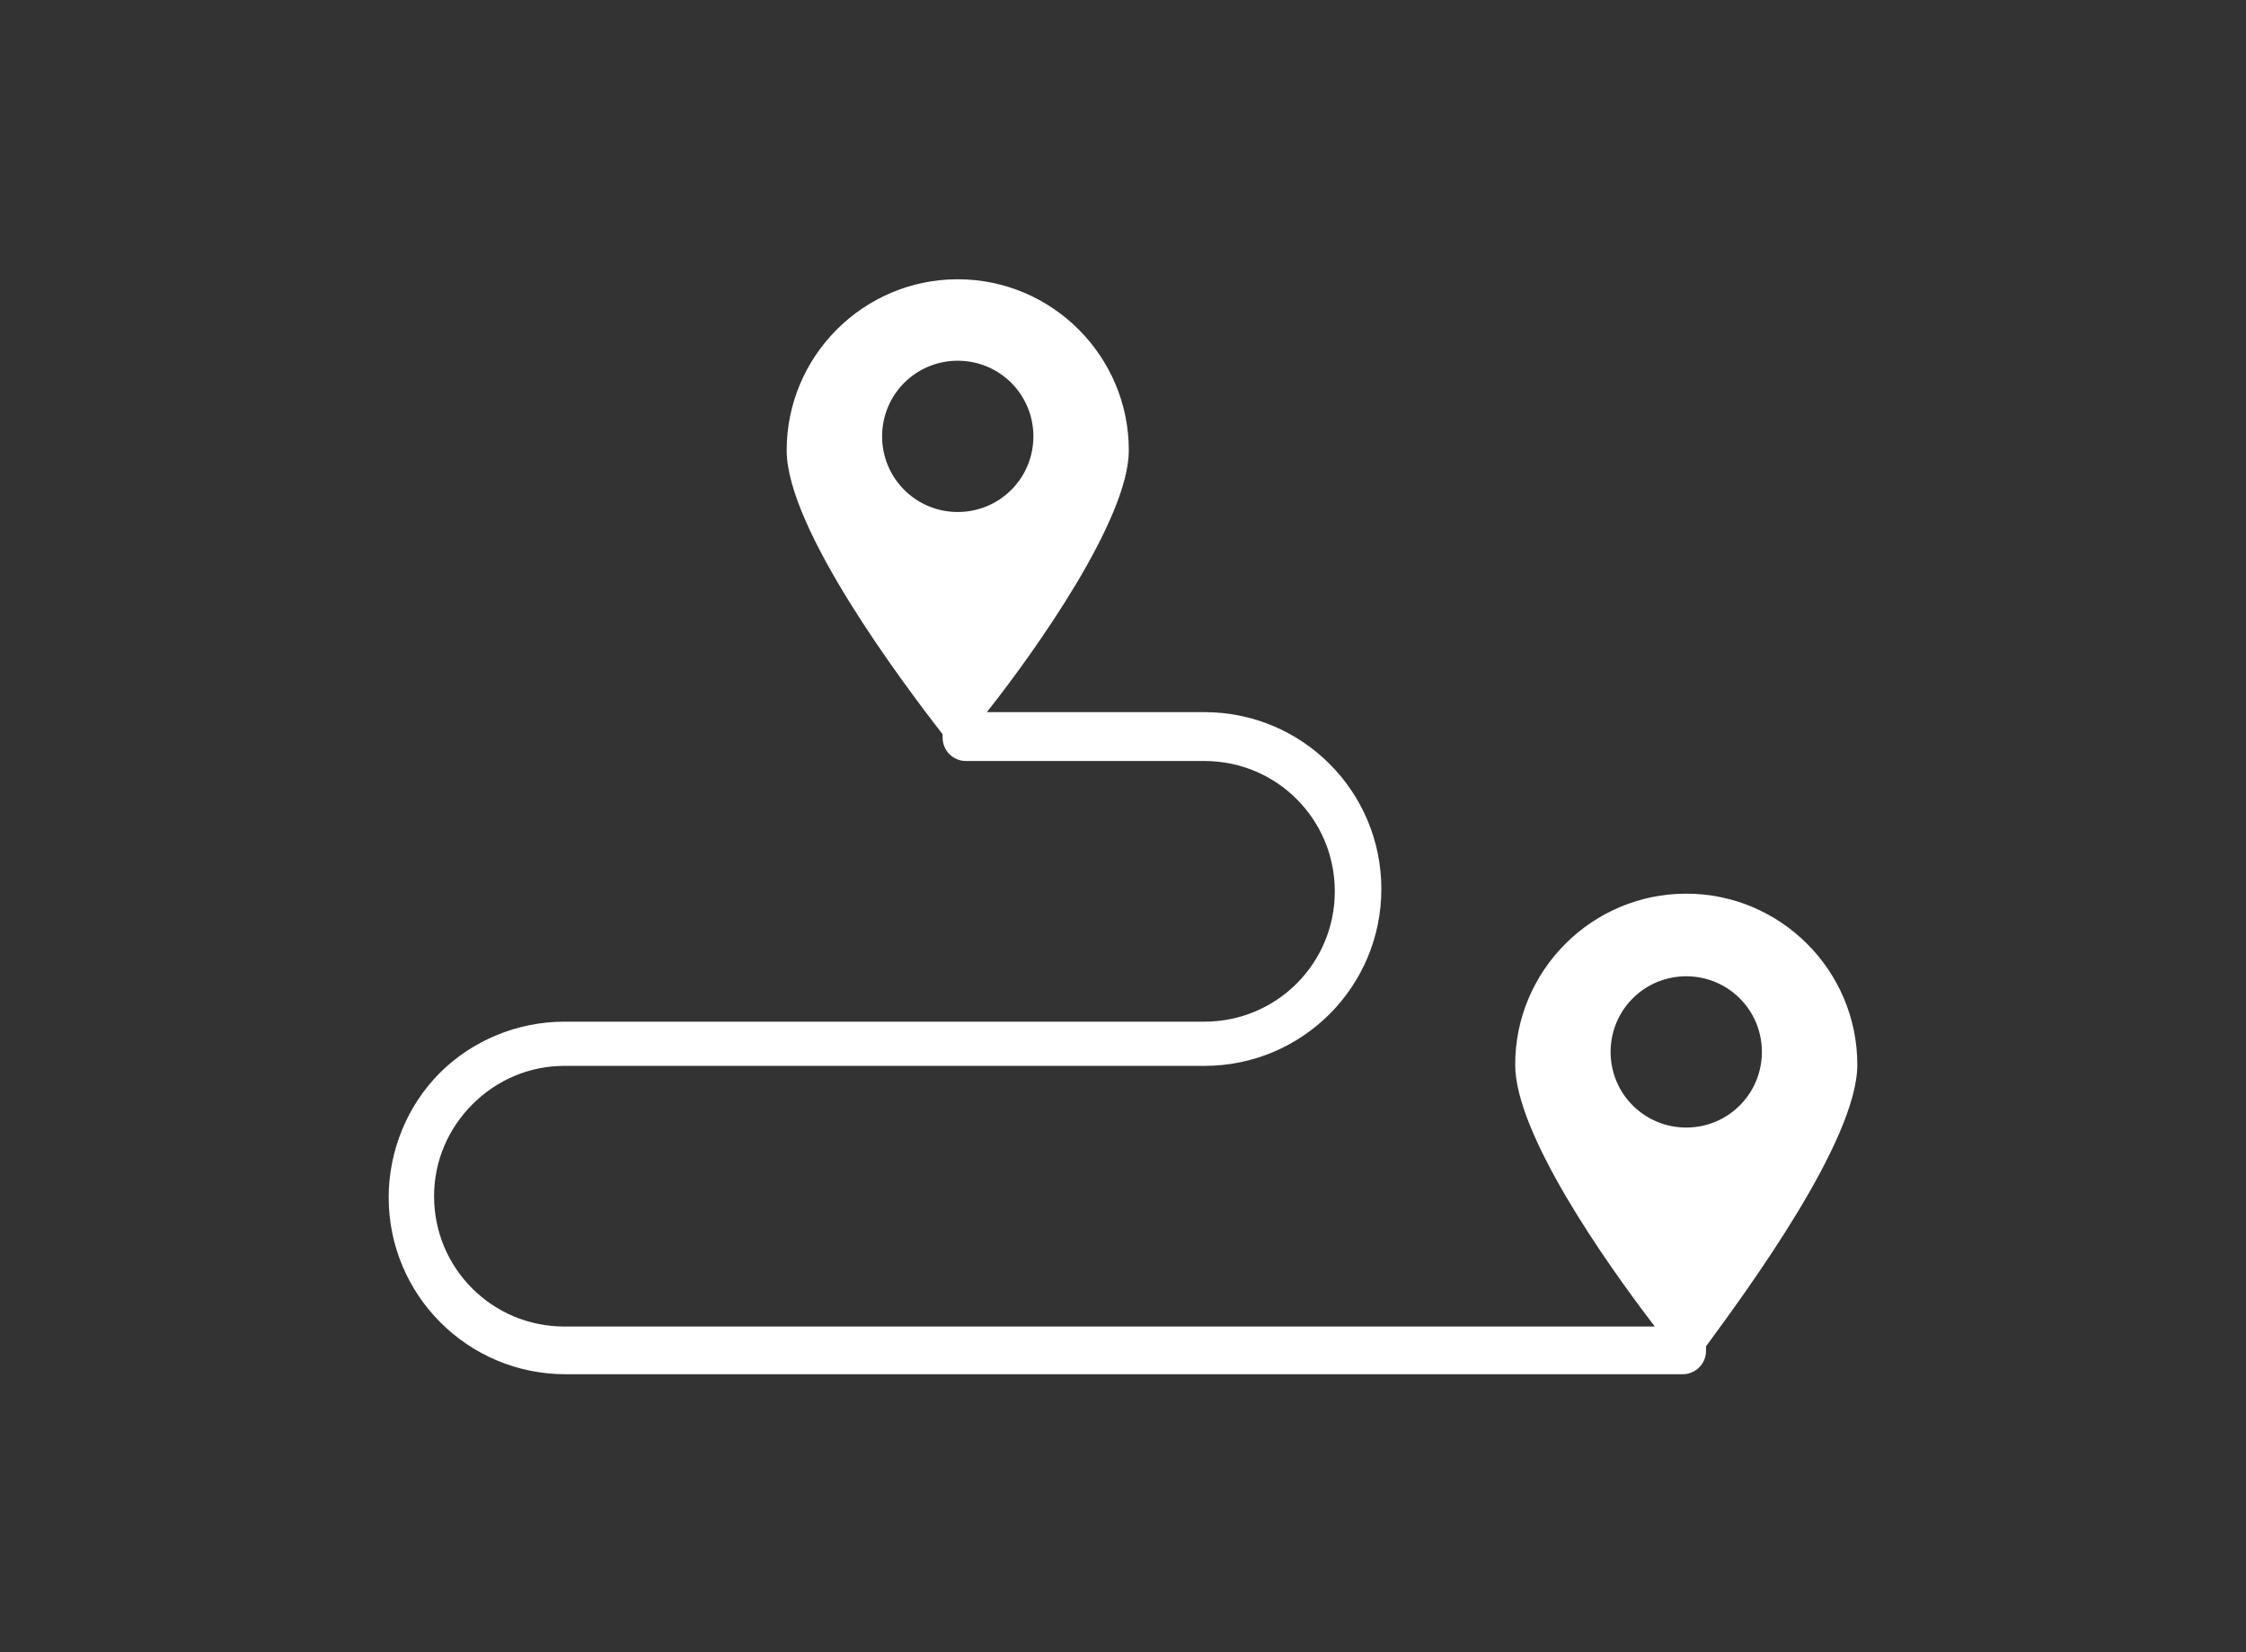 <svg xmlns="http://www.w3.org/2000/svg" xmlns:xlink="http://www.w3.org/1999/xlink" id="Layer_1" x="0px" y="0px" viewBox="0 0 193 142" style="enable-background:new 0 0 193 142;" xml:space="preserve"><rect x="0" y="0" width="193" height="142" fill="#333333" stroke="none"/> <style type="text/css"> .st0{fill:#FFFFFF;} </style> <path class="st0" d="M159.6,91.5c0-8.1-6.6-14.7-14.7-14.7s-14.7,6.6-14.7,14.7c0,5.9,7.7,16.9,12,22.5H48.5 c-6.2,0-11.2-5-11.2-11.2c0-3,1.2-5.8,3.3-7.9s4.9-3.3,7.9-3.3h55c8.4,0,15.2-6.8,15.2-15.2s-6.8-15.2-15.2-15.2H84.8 C89,55.9,97,44.6,97,38.7C97,30.6,90.4,24,82.3,24s-14.7,6.6-14.7,14.7c0,6.7,9.9,19.9,13.4,24.4c0,0.1,0,0.2,0,0.3c0,1.1,0.9,2,2,2 h20.5c6.2,0,11.2,5,11.2,11.2s-5,11.2-11.2,11.2h-55c-4,0-7.9,1.6-10.7,4.4s-4.4,6.7-4.4,10.7c0,8.4,6.8,15.2,15.2,15.2h96 c1.1,0,2-0.9,2-2c0-0.1,0-0.3,0-0.4C150.2,110.8,159.6,98,159.6,91.5L159.6,91.5z M75.8,37.5c0-3.6,2.9-6.5,6.5-6.5s6.5,2.9,6.5,6.5 S85.9,44,82.3,44S75.8,41.1,75.8,37.5z M138.4,90.4c0-3.6,2.9-6.5,6.5-6.5s6.5,2.9,6.5,6.5s-2.9,6.5-6.5,6.5S138.4,94,138.4,90.4z"></path> </svg>